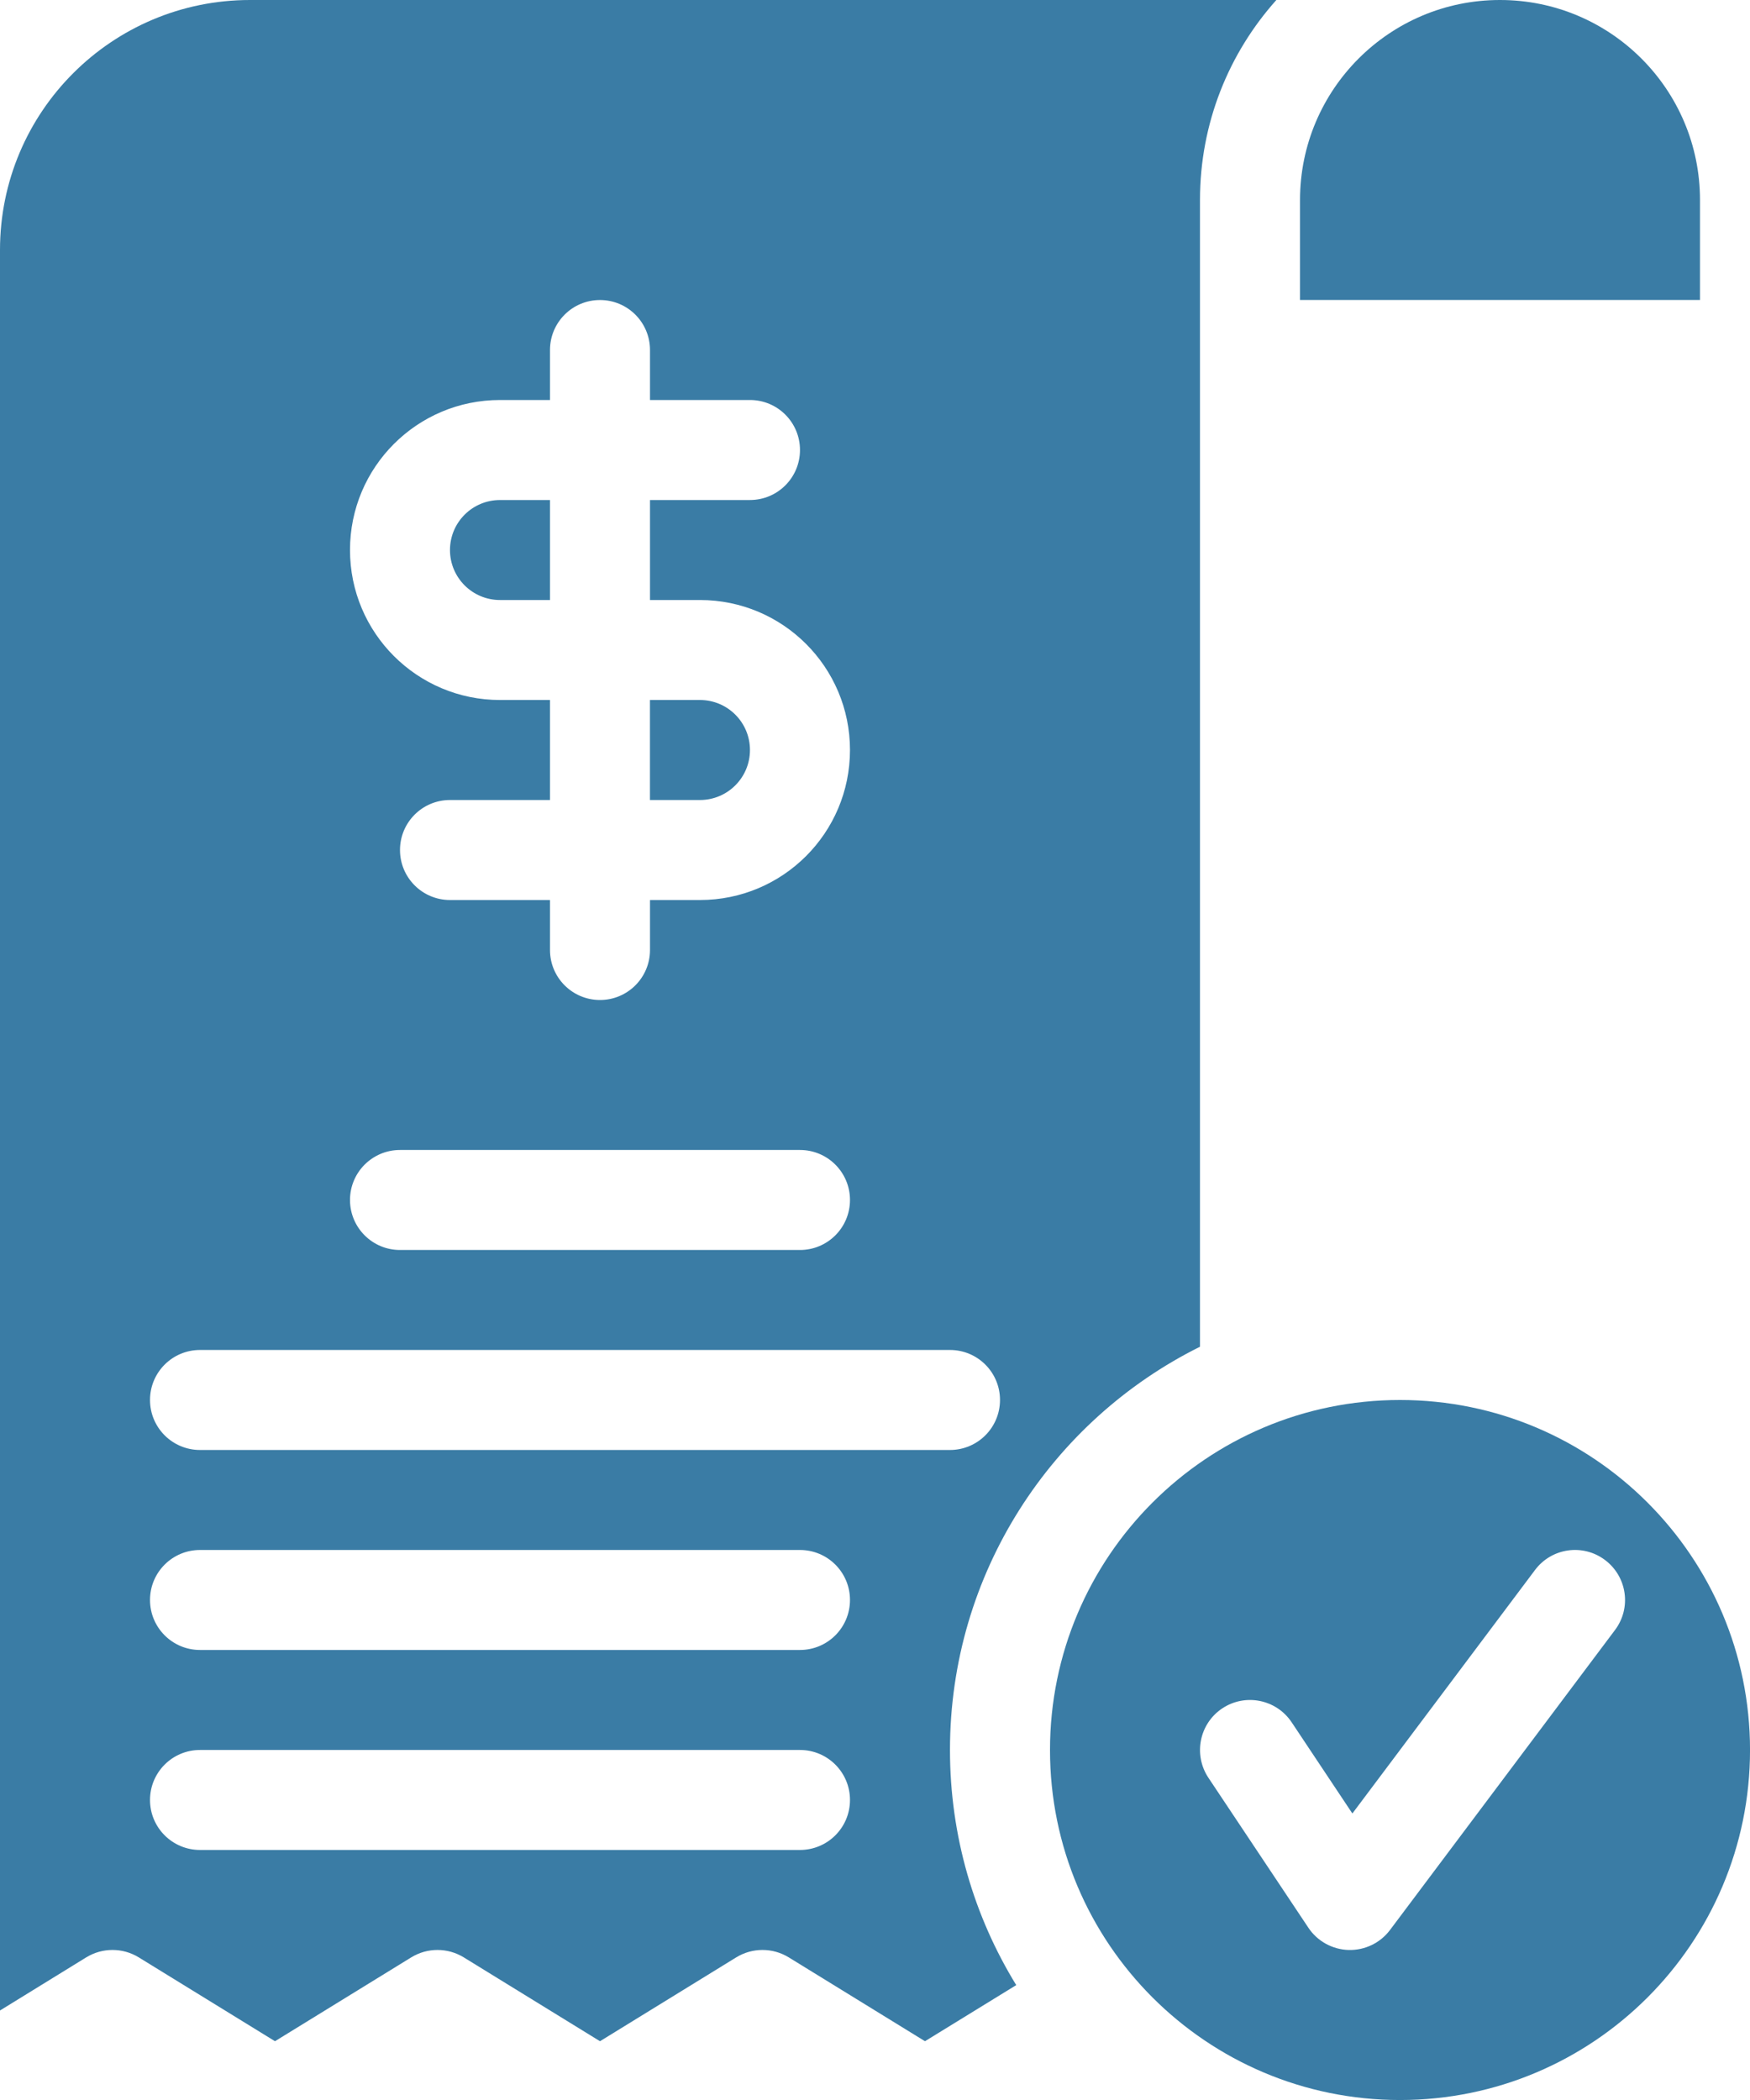 <svg width="75" height="90" viewBox="0 0 75 90" fill="none" xmlns="http://www.w3.org/2000/svg">
<path d="M19.285 23.573C19.285 22.389 20.244 21.43 21.428 21.43H23.571V25.715H21.428C20.244 25.715 19.285 24.756 19.285 23.573Z" fill="#3A7CA5"/>
<path d="M32.141 32.143C32.141 30.959 31.182 30 29.998 30H27.855V34.286H29.998C31.182 34.286 32.141 33.327 32.141 32.143Z" fill="#3A7CA5"/>
<path fill-rule="evenodd" clip-rule="evenodd" d="M10.714 0H54.701C52.665 2.277 51.428 5.277 51.428 8.571V57.717C45.079 60.872 40.713 67.429 40.713 74.999C40.713 78.691 41.753 82.146 43.553 85.076L39.642 87.481L33.803 83.887C33.112 83.464 32.244 83.464 31.553 83.887L25.714 87.481L19.875 83.887C19.183 83.464 18.316 83.464 17.625 83.887L11.785 87.481L5.946 83.887C5.255 83.464 4.387 83.464 3.696 83.887L0 86.164V10.714C0 4.795 4.795 0 10.714 0ZM27.857 15.001C27.857 13.816 26.898 12.858 25.714 12.858C24.53 12.858 23.571 13.816 23.571 15.001V17.143H21.428C17.877 17.143 15 20.02 15 23.572C15 27.123 17.877 30 21.428 30H23.571V34.286H19.285C18.102 34.286 17.143 35.245 17.143 36.429C17.143 37.613 18.102 38.572 19.285 38.572H23.571V40.714C23.571 41.898 24.53 42.857 25.714 42.857C26.898 42.857 27.857 41.898 27.857 40.714V38.572H30C33.551 38.572 36.428 35.695 36.428 32.143C36.428 28.591 33.551 25.715 30 25.715H27.857V21.429H32.142C33.326 21.429 34.285 20.47 34.285 19.286C34.285 18.102 33.326 17.143 32.142 17.143H27.857V15.001ZM15 51.428C15 50.244 15.959 49.285 17.143 49.285H34.285C35.469 49.285 36.428 50.244 36.428 51.428C36.428 52.612 35.469 53.571 34.285 53.571H17.143C15.959 53.571 15 52.612 15 51.428ZM6.429 59.999C6.429 58.815 7.388 57.856 8.571 57.856H40.714C41.898 57.856 42.857 58.815 42.857 59.999C42.857 61.183 41.898 62.142 40.714 62.142H8.571C7.388 62.142 6.429 61.183 6.429 59.999ZM6.429 68.57C6.429 67.386 7.388 66.428 8.571 66.428H34.285C35.469 66.428 36.428 67.386 36.428 68.57C36.428 69.754 35.469 70.713 34.285 70.713H8.571C7.388 70.713 6.429 69.754 6.429 68.57ZM6.429 77.142C6.429 75.958 7.388 74.999 8.571 74.999H34.285C35.469 74.999 36.428 75.958 36.428 77.142C36.428 78.326 35.469 79.284 34.285 79.284H8.571C7.388 79.284 6.429 78.326 6.429 77.142Z" fill="#3A7CA5"/>
<path d="M55.715 8.571C55.715 3.841 59.55 0 64.281 0H64.286C69.022 0 72.857 3.836 72.857 8.571V12.857H55.715L55.715 8.571Z" fill="#3A7CA5"/>
<path fill-rule="evenodd" clip-rule="evenodd" d="M60 60C51.718 60 45 66.718 45 75.001C45 83.283 51.718 90.001 60 90.001C68.283 90.001 75.001 83.283 75.001 75.001C75.001 66.718 68.283 60 60 60ZM68.786 66.857C69.734 67.57 69.927 68.909 69.215 69.857L59.572 82.714C59.154 83.271 58.495 83.587 57.799 83.571C57.102 83.55 56.459 83.196 56.074 82.618L51.788 76.189C51.135 75.203 51.397 73.875 52.383 73.216C53.368 72.562 54.697 72.825 55.356 73.811L57.959 77.721L65.786 67.286C66.498 66.337 67.838 66.145 68.786 66.857Z" fill="#3A7CA5"/>
</svg>
